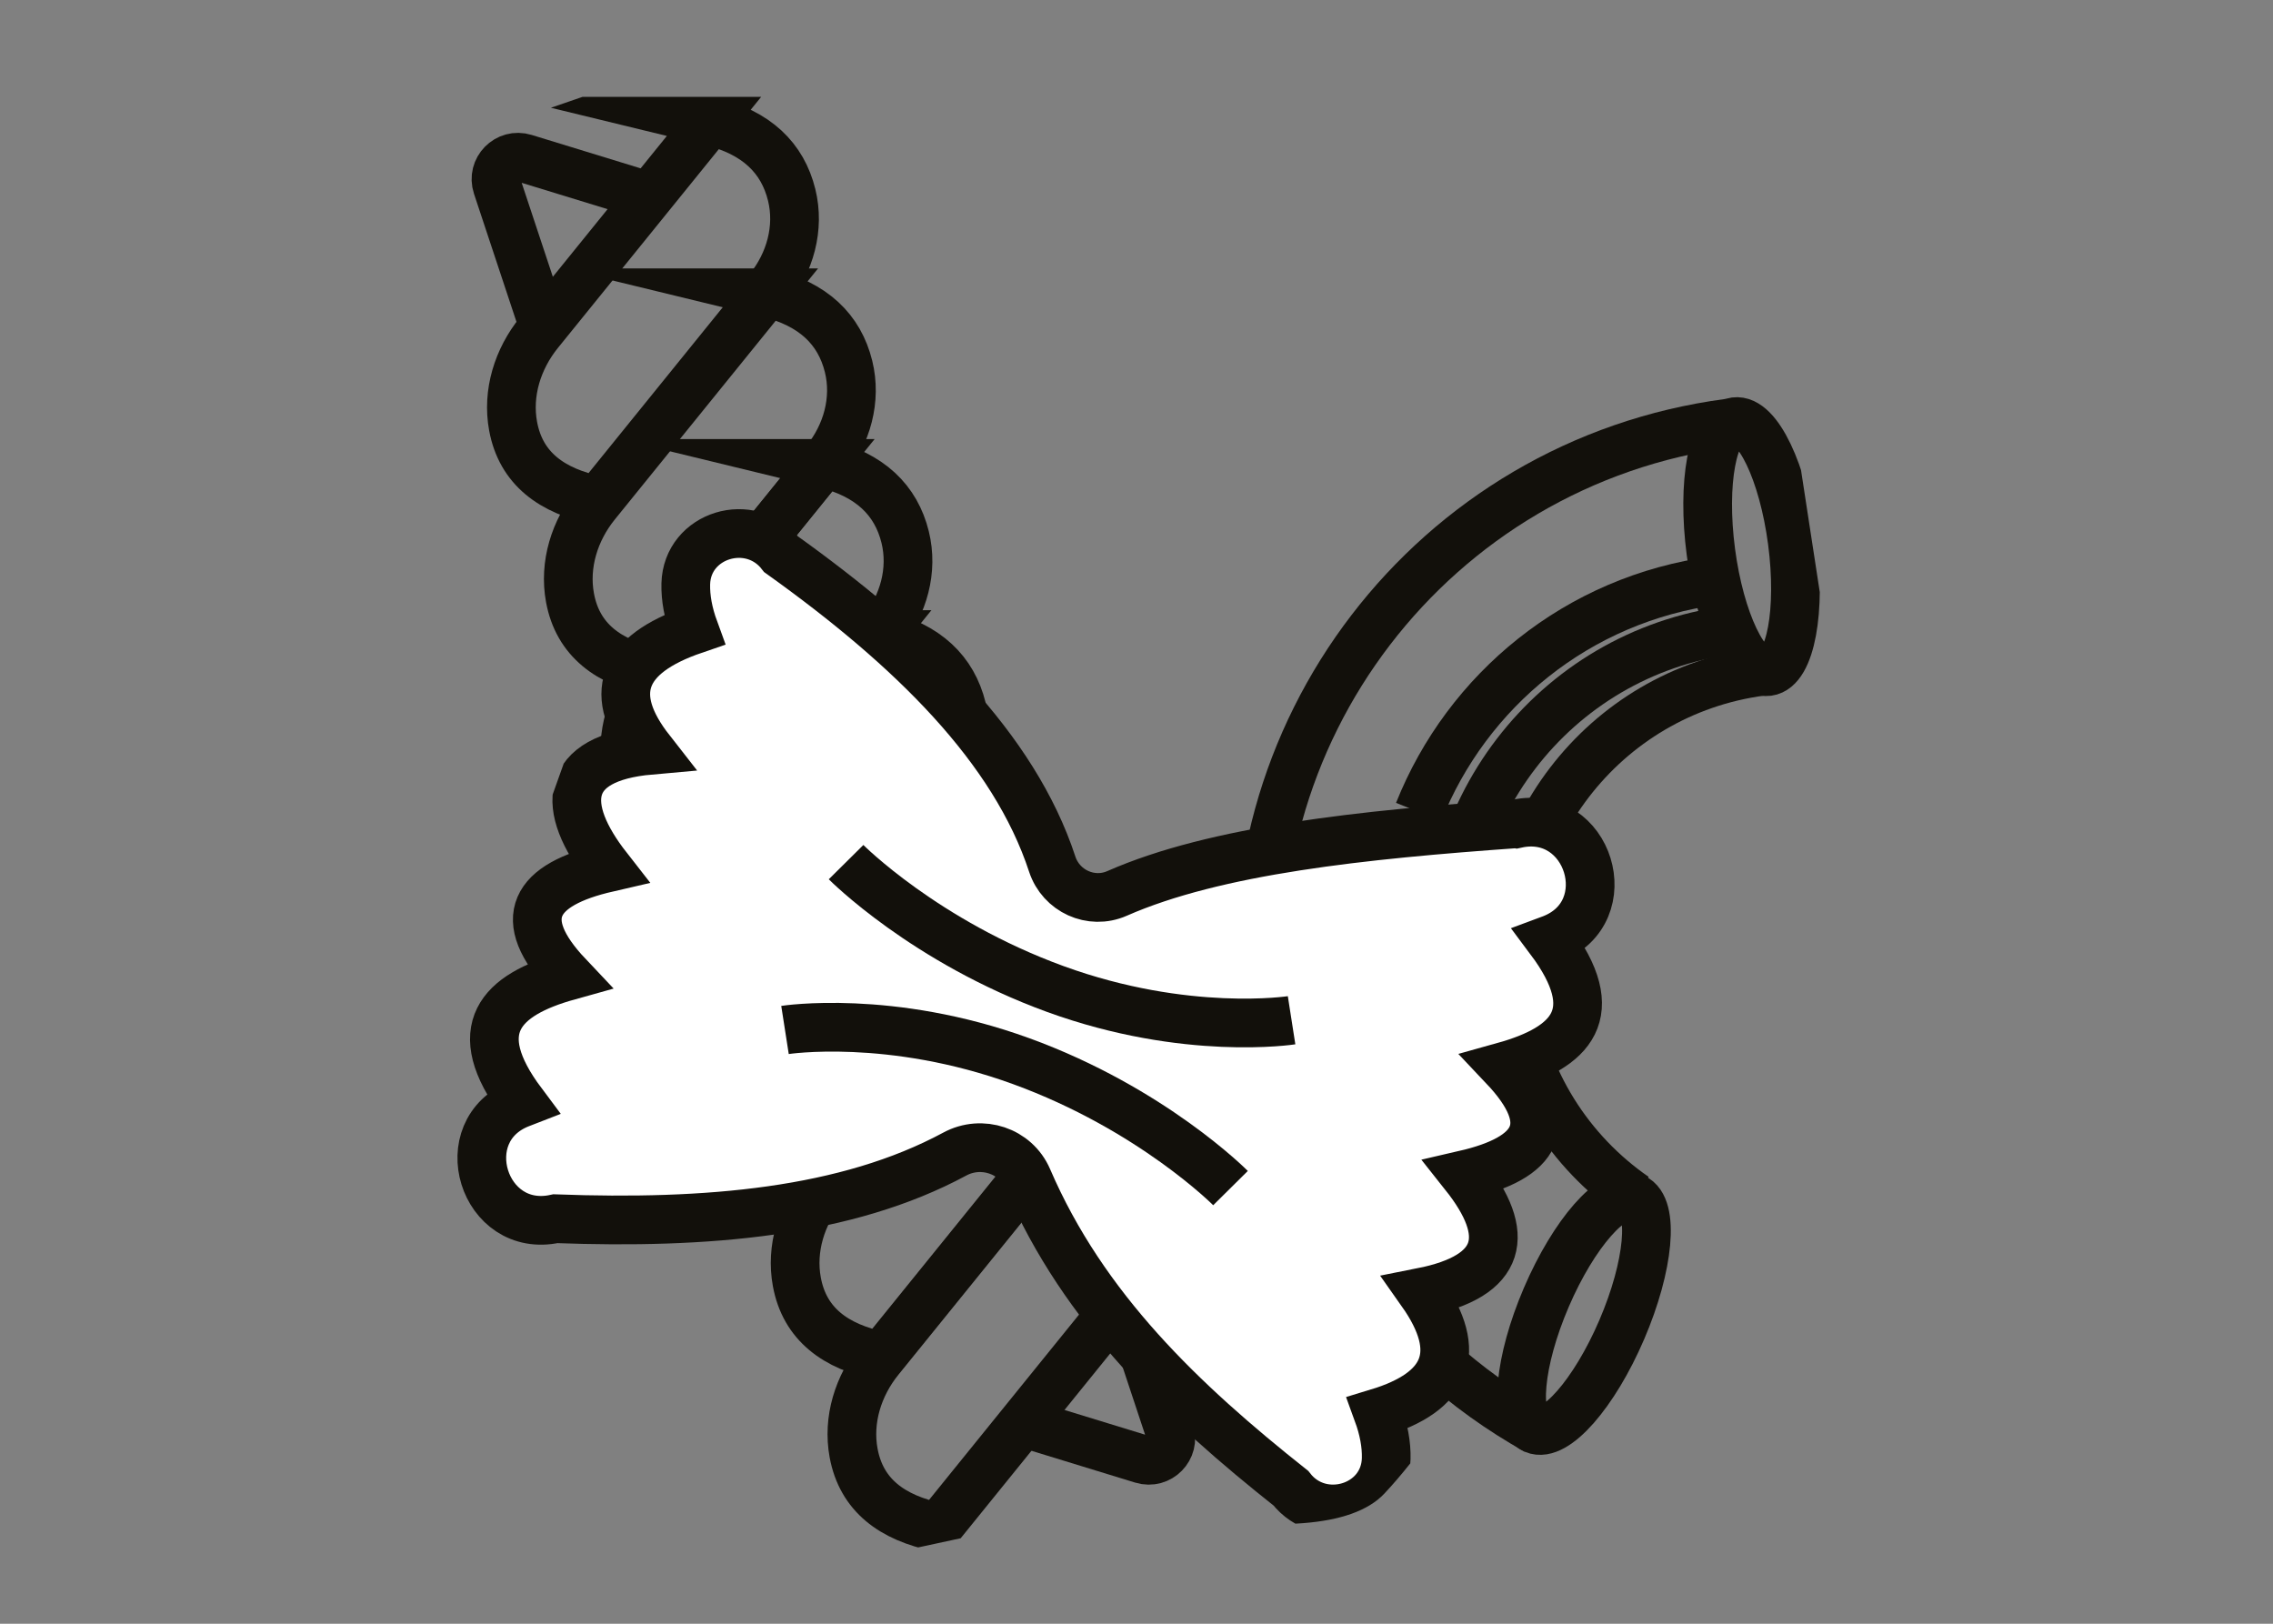 <?xml version="1.0" encoding="UTF-8"?>
<svg id="Layer_1" data-name="Layer 1" xmlns="http://www.w3.org/2000/svg" xmlns:xlink="http://www.w3.org/1999/xlink" viewBox="0 0 140 100">
  <rect x="0" y="0" width="140" height="100" fill="#808080" stroke="none"/>
  <defs>
    <style>
      .cls-1, .cls-2 {
        fill: none;
      }

      .cls-3 {
        fill: #fff;
      }

      .cls-3, .cls-2 {
        stroke: #12100b;
        stroke-miterlimit: 10;
        stroke-width: 3px;
      }

      .cls-4 {
        clip-path: url(#clippath-1);
      }

      .cls-5 {
        clip-path: url(#clippath-2);
      }

      .cls-6 {
        clip-path: url(#clippath);
      }
    </style>
    <clipPath id="clippath">
      <polygon class="cls-1" points="52.284 96.22 77.769 90.726 47.992 1.793 23.849 10.109 52.284 96.22"/>
    </clipPath>
    <clipPath id="clippath-1">
      <polygon class="cls-1" points="110.007 22.949 120.151 88.949 81.139 90.171 67.634 28.214 110.007 22.949"/>
    </clipPath>
    <clipPath id="clippath-2">
      <path class="cls-1" d="M25.958,70.399c-3.267,7.128,51.261,30.137,59.308,21.586,8.047-8.551,23.117-38.573,15.352-42.179s-59.308-21.586-59.308-21.586c0,0-12.085,35.05-15.352,42.179Z"/>
    </clipPath>
  </defs>
  <g class="cls-6">
    <path class="cls-2" d="M64.71,70.701c2.863.693,4.461,2.259,5.024,4.541.502,2.036-.1,4.181-1.415,5.806l-10.532,13.012c-2.84-.581-4.73-1.974-5.211-4.574-.379-2.049.285-4.15,1.593-5.765l10.542-13.02Z"/>
    <path class="cls-2" d="M61.214,60.16c2.863.693,4.461,2.259,5.024,4.541.502,2.035-.1,4.181-1.415,5.806l-10.532,13.012c-2.84-.581-4.73-1.974-5.211-4.574-.379-2.049.285-4.149,1.593-5.765l10.542-13.02Z"/>
    <path class="cls-2" d="M57.729,49.652c2.862.693,4.461,2.259,5.024,4.541.502,2.035-.1,4.181-1.415,5.806l-10.532,13.012c-2.84-.581-4.73-1.974-5.211-4.574-.379-2.049.285-4.15,1.593-5.765l10.542-13.02Z"/>
    <path class="cls-2" d="M54.223,39.08c2.863.693,4.461,2.259,5.024,4.541.502,2.035-.1,4.181-1.415,5.806l-10.532,13.012c-2.84-.581-4.73-1.974-5.211-4.574-.379-2.049.285-4.149,1.593-5.765l10.542-13.02Z"/>
    <path class="cls-2" d="M50.727,28.539c2.863.693,4.461,2.259,5.024,4.541.502,2.036-.1,4.181-1.415,5.806l-10.532,13.012c-2.84-.581-4.73-1.974-5.211-4.574-.379-2.049.285-4.149,1.593-5.765l10.542-13.02Z"/>
    <path class="cls-2" d="M47.242,18.031c2.863.693,4.461,2.259,5.024,4.541.502,2.036-.1,4.181-1.415,5.806l-10.532,13.012c-2.84-.581-4.73-1.974-5.211-4.574-.379-2.049.285-4.149,1.593-5.765l10.542-13.02Z"/>
    <path class="cls-2" d="M43.738,7.464c2.863.693,4.461,2.259,5.024,4.541.502,2.035-.1,4.181-1.415,5.806l-10.532,13.012c-2.84-.581-4.73-1.974-5.211-4.574-.379-2.049.285-4.15,1.593-5.765l10.542-13.02Z"/>
    <path class="cls-2" d="M63.047,87.632l7.306,2.24c1.057.324,2.035-.672,1.688-1.719l-2.844-8.575"/>
    <path class="cls-2" d="M39.613,11.984l-7.306-2.24c-1.057-.324-2.035.672-1.688,1.719l2.844,8.575"/>
  </g>
  <g class="cls-4">
    <path class="cls-2" d="M106.471,26.057c-18.212,2.406-31.026,19.121-28.619,37.333,1.431,10.83,7.921,19.751,16.777,24.697"/>
    <path class="cls-2" d="M108.491,41.35c-9.767,1.29-16.637,10.254-15.347,20.02.687,5.199,3.548,9.578,7.548,12.342"/>
    <path class="cls-2" d="M106.545,38.809c-10.877,1.437-18.529,11.419-17.092,22.296"/>
    <path class="cls-2" d="M105.675,35.748c-8.521,1.126-15.327,6.799-18.296,14.254"/>
    <path class="cls-2" d="M108.9,41.36c1.384-.183,2.05-3.777,1.489-8.027-.562-4.25-2.139-7.547-3.522-7.365-1.384.183-2.05,3.777-1.489,8.027.562,4.25,2.139,7.548,3.522,7.365Z"/>
    <path class="cls-2" d="M94.501,88.029c1.282.551,3.694-2.196,5.386-6.135,1.692-3.939,2.024-7.579.741-8.13-1.283-.551-3.694,2.196-5.386,6.135-1.692,3.94-2.024,7.579-.741,8.13Z"/>
  </g>
  <g class="cls-5">
    <path class="cls-3" d="M93.407,50.733c-9.475.671-18.506,1.608-24.609,4.291-1.595.701-3.445-.148-3.988-1.804-2.347-7.153-8.652-13.332-16.699-19.083-1.859-2.401-5.799-1.212-5.872,1.824-.021.863.149,1.8.52,2.815-4.52,1.546-5.382,4.005-2.703,7.428-5.402.478-5.564,3.49-2.634,7.237-4.488,1.035-5.81,3.091-2.426,6.666-4.175,1.165-6.24,3.27-2.842,7.808-.044.017-.086.033-.129.05-4.243,1.67-2.269,8.059,2.186,7.091,9.319.344,17.922-.383,24.598-3.982,1.657-.894,3.746-.21,4.491,1.519,3.448,8.007,9.542,13.774,16.208,19.059,1.859,2.401,5.799,1.211,5.872-1.824.021-.863-.149-1.8-.52-2.815,4.244-1.288,5.336-3.697,2.703-7.428,5.026-.994,5.552-3.563,2.634-7.237,4.488-1.035,5.81-3.091,2.426-6.666,4.175-1.165,6.24-3.27,2.842-7.809.043-.016.086-.033.129-.05,4.243-1.669,2.27-8.059-2.186-7.09Z"/>
    <path class="cls-2" d="M48.35,63.432s6.49-1.011,14.544,1.92c8.054,2.931,12.896,7.818,12.896,7.818"/>
    <path class="cls-2" d="M79.552,62.833s-6.49,1.011-14.544-1.92c-8.054-2.931-12.896-7.818-12.896-7.818"/>
  </g>
</svg>